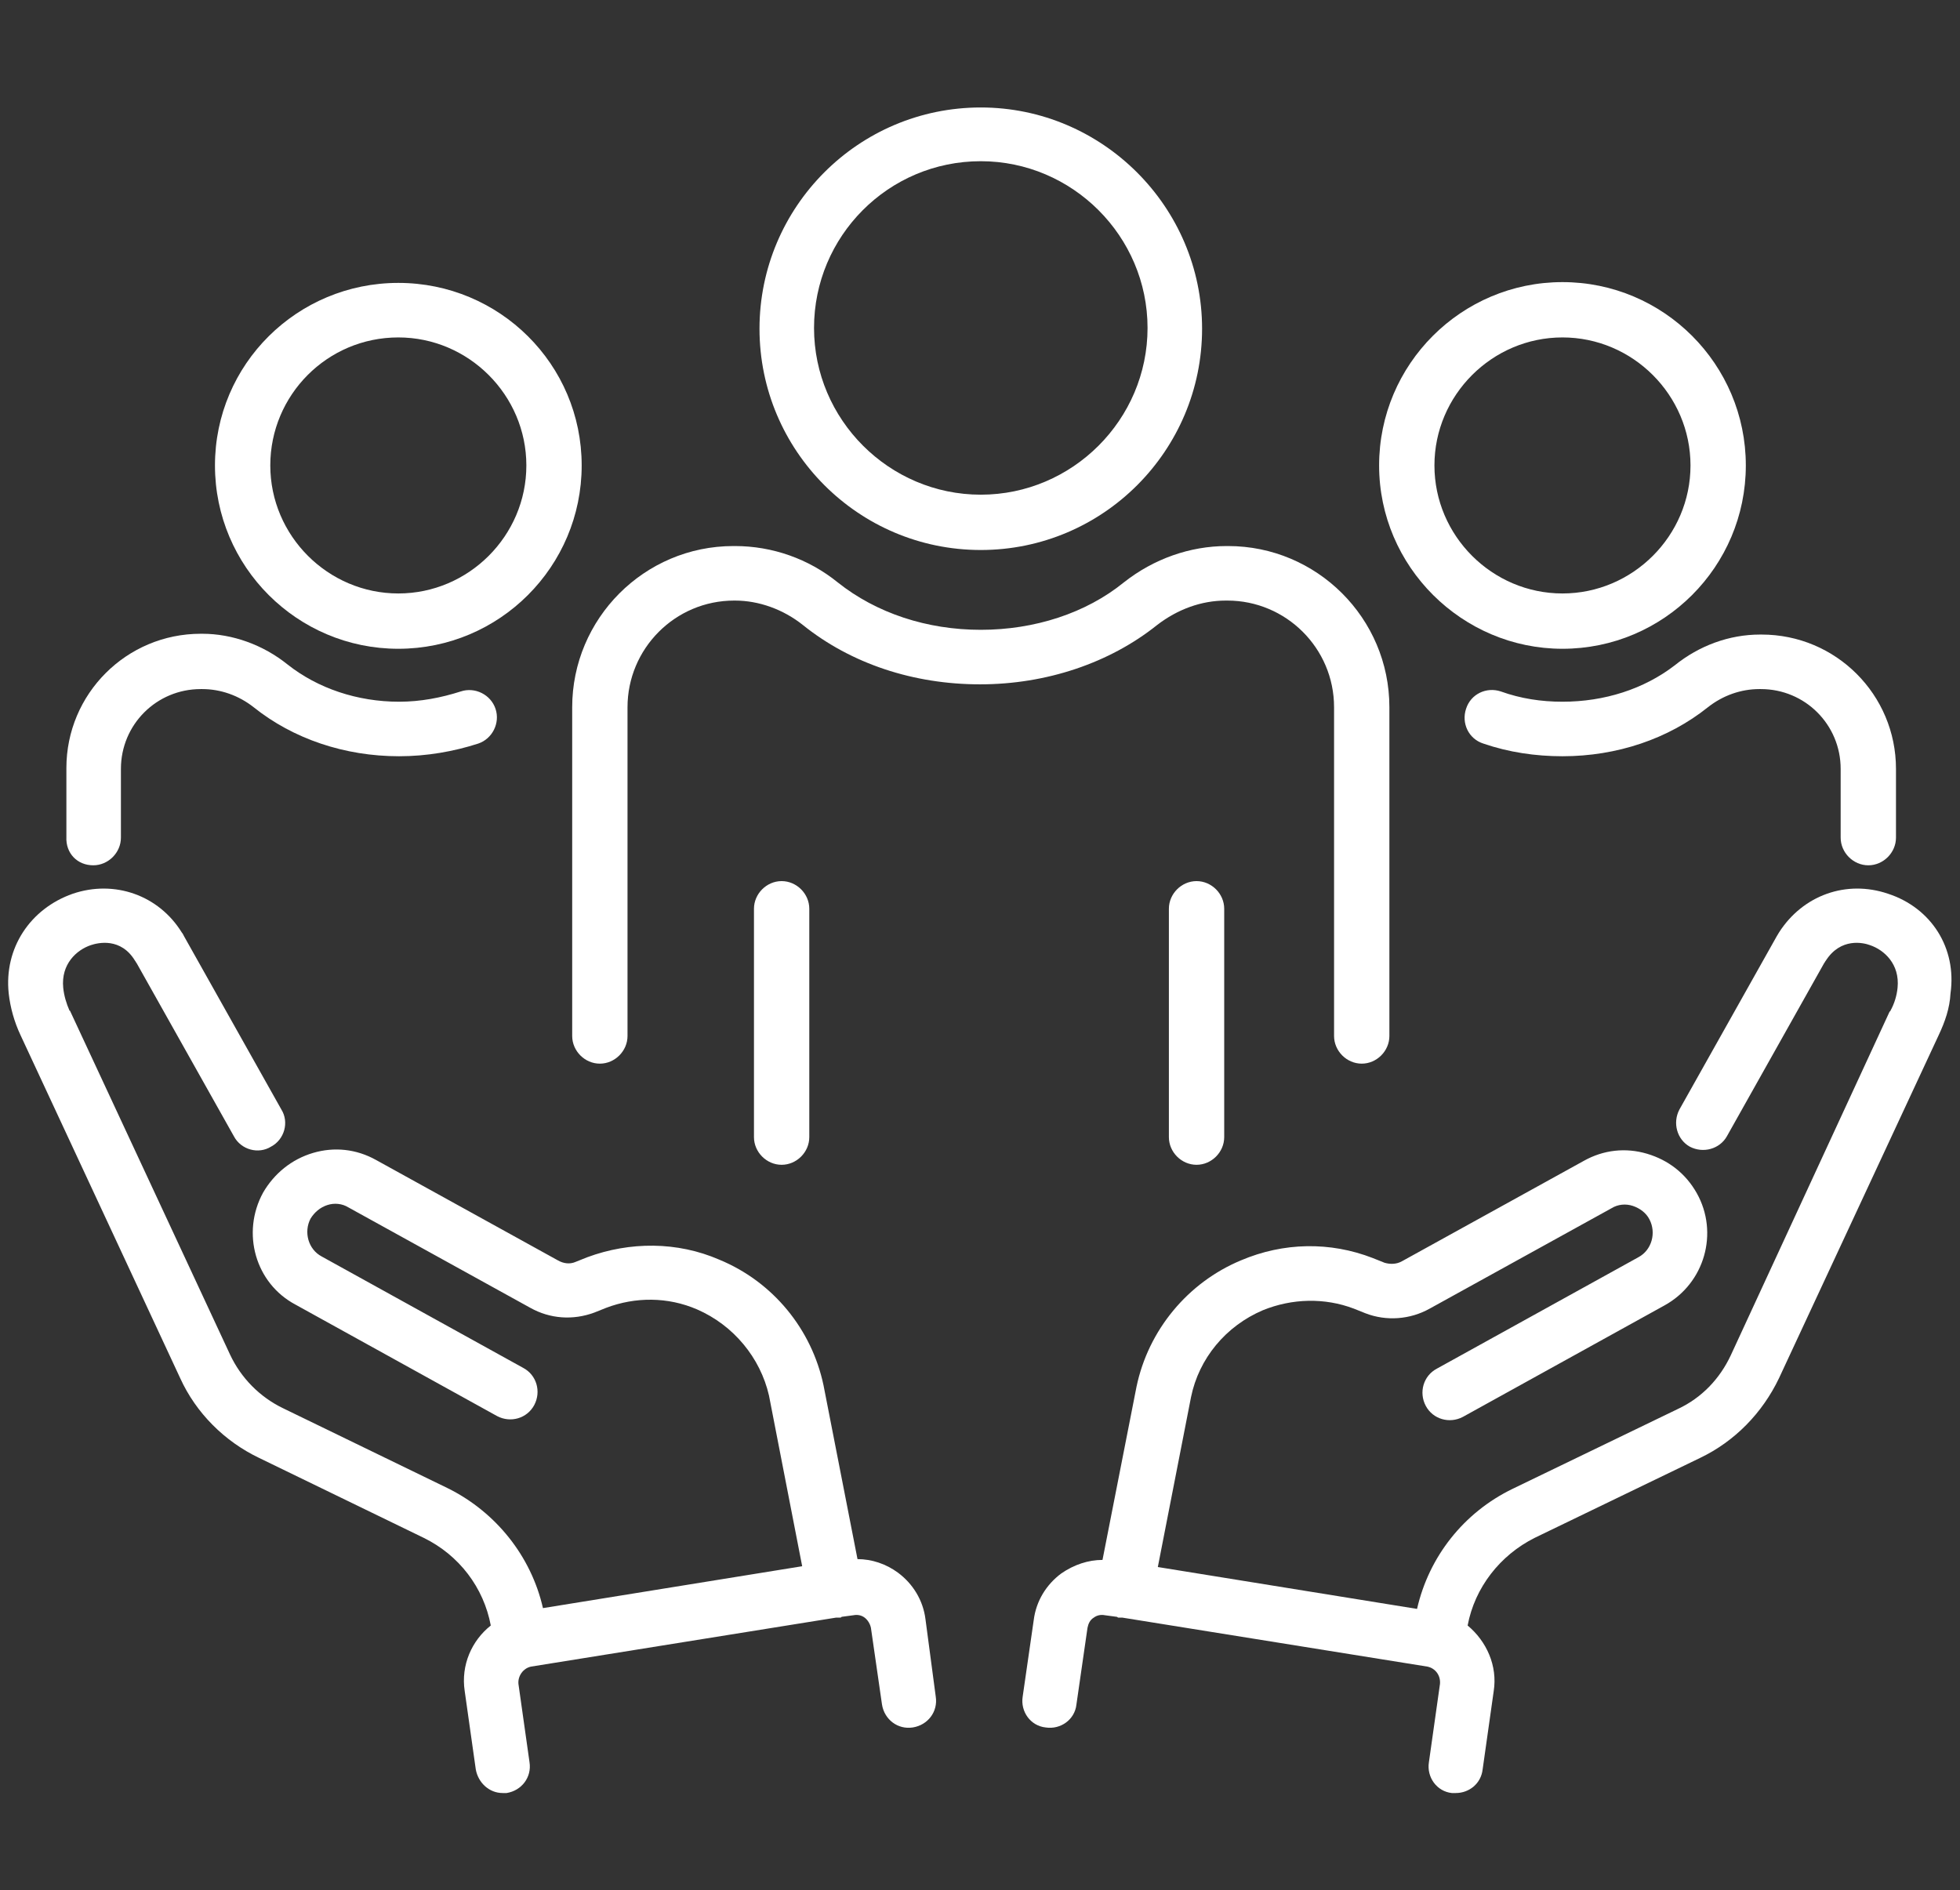 <?xml version="1.0" encoding="utf-8"?>
<!-- Generator: Adobe Illustrator 25.2.1, SVG Export Plug-In . SVG Version: 6.00 Build 0)  -->
<svg version="1.1" id="レイヤー_5" xmlns="http://www.w3.org/2000/svg" xmlns:xlink="http://www.w3.org/1999/xlink" x="0px"
	 y="0px" viewBox="0 0 248 239.2" style="enable-background:new 0 0 248 239.2;" xml:space="preserve">
<rect x="0" y="0" width="248" height="239.2" fill="#333333" stroke="none"/>
<style type="text/css">
	.st0{fill:#FFFFFF;}
</style>
<g>
	<path class="st0" d="M117.1,204.9c-0.3-2.4-1.6-4.5-3.5-5.9c-1.5-1.1-3.3-1.7-5.1-1.7l-4.3-22c-1.5-7.1-6.4-13.1-13.2-15.9
		c-5.3-2.3-11.3-2.3-16.7-0.3l-1.5,0.6c-0.7,0.3-1.5,0.2-2.2-0.2l-23-12.7c-2.5-1.4-5.3-1.7-8-0.9c-2.7,0.8-4.9,2.6-6.3,5
		c-2.8,5.1-1,11.5,4.1,14.2l25.5,14.1c1.7,0.9,3.8,0.3,4.7-1.4c0.9-1.7,0.3-3.8-1.4-4.7l-25.5-14.1c-1.7-0.9-2.3-3.1-1.4-4.8
		c0.5-0.8,1.2-1.4,2.1-1.7c0.9-0.3,1.9-0.2,2.7,0.3l23,12.7c2.5,1.4,5.4,1.6,8.1,0.6l1.5-0.6c3.7-1.4,7.8-1.4,11.5,0.2
		c4.6,2,8,6.1,9.1,10.9l4.2,21.6l-32.8,5.3c-1.5-6.6-6-12.2-12.1-15.2l-20.8-10.1c-2.9-1.4-5.3-3.8-6.7-6.8L8.9,128
		c0,0,0-0.1-0.1-0.1C8.4,127,8.1,126,8,125c-0.3-3,1.7-4.8,3.5-5.4c0.9-0.3,3.8-1,5.6,2c0.1,0.1,0.1,0.2,0.2,0.3l12.3,21.9
		c0.9,1.7,3.1,2.3,4.7,1.3c1.7-0.9,2.3-3.1,1.3-4.7l-12.3-21.9c-0.1-0.2-0.2-0.4-0.3-0.5c-2.9-4.7-8.5-6.7-13.8-4.9
		c-5.4,1.9-8.7,6.9-8.1,12.6c0.2,1.8,0.7,3.6,1.5,5.3l20.2,43.4c2,4.4,5.6,8,10,10.1l20.8,10.1c4.5,2.2,7.6,6.3,8.5,11.1
		c-2.4,1.9-3.8,5-3.3,8.3l1.4,9.9c0.3,1.7,1.7,3,3.4,3c0.2,0,0.3,0,0.5,0c1.9-0.3,3.2-2,2.9-3.9l-1.4-9.9c-0.1-1,0.6-2,1.6-2.2
		l38.6-6.2c0.2,0,0.3,0,0.5,0c0.1,0,0.1,0,0.2-0.1l1.5-0.2c0.5-0.1,1,0,1.4,0.3c0.4,0.3,0.7,0.8,0.8,1.3l1.4,9.7
		c0.3,1.9,2,3.2,3.9,2.9c1.9-0.3,3.2-2,2.9-3.9L117.1,204.9z"/>
	<path class="st0" d="M238.9,113.1c-5.3-1.8-10.8,0.2-13.8,4.9c-0.1,0.2-0.2,0.3-0.3,0.5l-12.3,21.9c-0.9,1.7-0.3,3.8,1.3,4.7
		c1.7,0.9,3.8,0.3,4.7-1.3l12.3-21.9c0.1-0.1,0.1-0.2,0.2-0.3c1.9-3,4.8-2.3,5.6-2c1.8,0.6,3.8,2.4,3.5,5.4c-0.1,1-0.4,2-0.9,2.9
		c0,0,0,0.1-0.1,0.1L219,171.5c-1.4,3-3.7,5.4-6.7,6.8l-20.9,10.1c-6.2,3-10.6,8.6-12.1,15.2l-32.8-5.3l4.2-21.5c1-4.9,4.4-9,9.1-11
		c3.7-1.5,7.8-1.6,11.5-0.2l1.5,0.6c2.6,1,5.6,0.8,8.1-0.6l23-12.7c0.8-0.5,1.8-0.6,2.7-0.3c0.9,0.3,1.7,0.9,2.1,1.7
		c0.9,1.7,0.3,3.9-1.4,4.8l-25.5,14.1c-1.7,0.9-2.3,3-1.4,4.7c0.9,1.7,3,2.3,4.7,1.4l25.5-14.1c5.1-2.8,6.9-9.2,4.1-14.2
		c-1.4-2.5-3.6-4.2-6.3-5c-2.7-0.8-5.5-0.5-8,0.9l-23,12.7c-0.7,0.4-1.5,0.4-2.2,0.2l-1.5-0.6c-5.4-2.1-11.3-2-16.7,0.3
		c-6.7,2.8-11.7,8.8-13.2,16l-4.3,21.9c-1.8,0-3.6,0.6-5.2,1.7c-1.9,1.4-3.2,3.5-3.5,5.9l-1.4,9.7c-0.3,1.9,1,3.7,2.9,3.9
		c1.9,0.3,3.7-1,3.9-2.9l1.4-9.7c0.1-0.5,0.3-1,0.8-1.3c0.4-0.3,0.9-0.4,1.4-0.3l1.5,0.2c0.1,0,0.1,0.1,0.2,0.1c0.2,0,0.3,0,0.5,0
		l38.6,6.2c1,0.2,1.7,1.1,1.6,2.2l-1.4,9.9c-0.3,1.9,1,3.7,2.9,3.9c0.2,0,0.3,0,0.5,0c1.7,0,3.2-1.2,3.4-3l1.4-9.9
		c0.5-3.2-0.9-6.3-3.3-8.3c0.9-4.8,4.1-8.9,8.5-11.1l20.9-10.1c4.4-2.1,7.9-5.7,10-10.1l20.2-43.4c0.8-1.7,1.4-3.4,1.5-5.3
		C247.6,120,244.4,114.9,238.9,113.1z"/>
	<path class="st0" d="M197.7,88.8c-2.7,0-5.3-0.4-7.8-1.3c-1.8-0.6-3.8,0.3-4.4,2.2c-0.6,1.8,0.3,3.8,2.2,4.4
		c3.2,1.1,6.6,1.6,10,1.6c6.9,0,13.4-2.2,18.4-6.2c1.9-1.5,4.2-2.3,6.5-2.3h0.2c5.6,0,10.1,4.5,10.1,10.1v8.7c0,1.9,1.6,3.5,3.5,3.5
		s3.5-1.6,3.5-3.5v-8.7c0-9.4-7.6-17-17-17h-0.2c-3.9,0-7.7,1.4-10.8,3.9C208,87.2,203,88.8,197.7,88.8z"/>
	<path class="st0" d="M197.7,82.1c12.8,0,23.2-10.4,23.2-23.2s-10.4-23.2-23.2-23.2c-12.8,0-23.2,10.4-23.2,23.2
		S185,82.1,197.7,82.1z M197.7,42.7c8.9,0,16.2,7.3,16.2,16.2s-7.3,16.2-16.2,16.2c-8.9,0-16.2-7.3-16.2-16.2S188.8,42.7,197.7,42.7
		z"/>
	<path class="st0" d="M155.1,76h0.2c7.4,0,13.5,6,13.5,13.5v41.6c0,1.9,1.6,3.5,3.5,3.5s3.5-1.6,3.5-3.5V89.5
		c0-11.3-9.2-20.4-20.4-20.4h-0.2c-4.6,0-9.2,1.6-13,4.6c-4.8,3.9-11.3,6-18.1,6c-6.8,0-13.2-2.1-18.1-6c-3.7-3-8.3-4.6-13-4.6h-0.2
		c-11.3,0-20.4,9.2-20.4,20.4v41.6c0,1.9,1.6,3.5,3.5,3.5c1.9,0,3.5-1.6,3.5-3.5V89.5c0-7.4,6-13.5,13.5-13.5H93
		c3,0,6.1,1.1,8.6,3.1c6.1,4.9,14,7.5,22.4,7.5c8.4,0,16.4-2.7,22.4-7.5C149,77.1,152,76,155.1,76z"/>
	<path class="st0" d="M102.4,143.9V115c0-1.9-1.6-3.5-3.5-3.5c-1.9,0-3.5,1.6-3.5,3.5v28.9c0,1.9,1.6,3.5,3.5,3.5
		C100.8,147.4,102.4,145.8,102.4,143.9z"/>
	<path class="st0" d="M147.9,115v28.9c0,1.9,1.6,3.5,3.5,3.5s3.5-1.6,3.5-3.5V115c0-1.9-1.6-3.5-3.5-3.5S147.9,113.1,147.9,115z"/>
	<path class="st0" d="M124.1,69.6c15.5,0,28-12.6,28-28s-12.6-28-28-28c-15.5,0-28,12.6-28,28S108.6,69.6,124.1,69.6z M124.1,20.4
		c11.6,0,21.1,9.5,21.1,21.1s-9.5,21.1-21.1,21.1c-11.6,0-21.1-9.5-21.1-21.1S112.4,20.4,124.1,20.4z"/>
	<path class="st0" d="M11.8,109.5c1.9,0,3.5-1.6,3.5-3.5v-8.7c0-5.6,4.5-10.1,10.1-10.1h0.2c2.3,0,4.6,0.8,6.5,2.3
		c5,4,11.5,6.2,18.4,6.2c3.5,0,6.9-0.6,10-1.6c1.8-0.6,2.8-2.6,2.2-4.4c-0.6-1.8-2.6-2.8-4.4-2.2c-2.5,0.8-5.1,1.3-7.8,1.3
		c-5.3,0-10.3-1.7-14.1-4.7c-3.1-2.5-7-3.9-10.8-3.9h-0.2c-9.4,0-17,7.6-17,17v8.7C8.3,108,9.8,109.5,11.8,109.5z"/>
	<path class="st0" d="M50.4,82.1c12.8,0,23.2-10.4,23.2-23.2S63.2,35.8,50.4,35.8S27.2,46.1,27.2,58.9S37.6,82.1,50.4,82.1z
		 M50.4,42.7c8.9,0,16.2,7.3,16.2,16.2s-7.3,16.2-16.2,16.2c-8.9,0-16.2-7.3-16.2-16.2S41.4,42.7,50.4,42.7z"/>
</g>
</svg>
